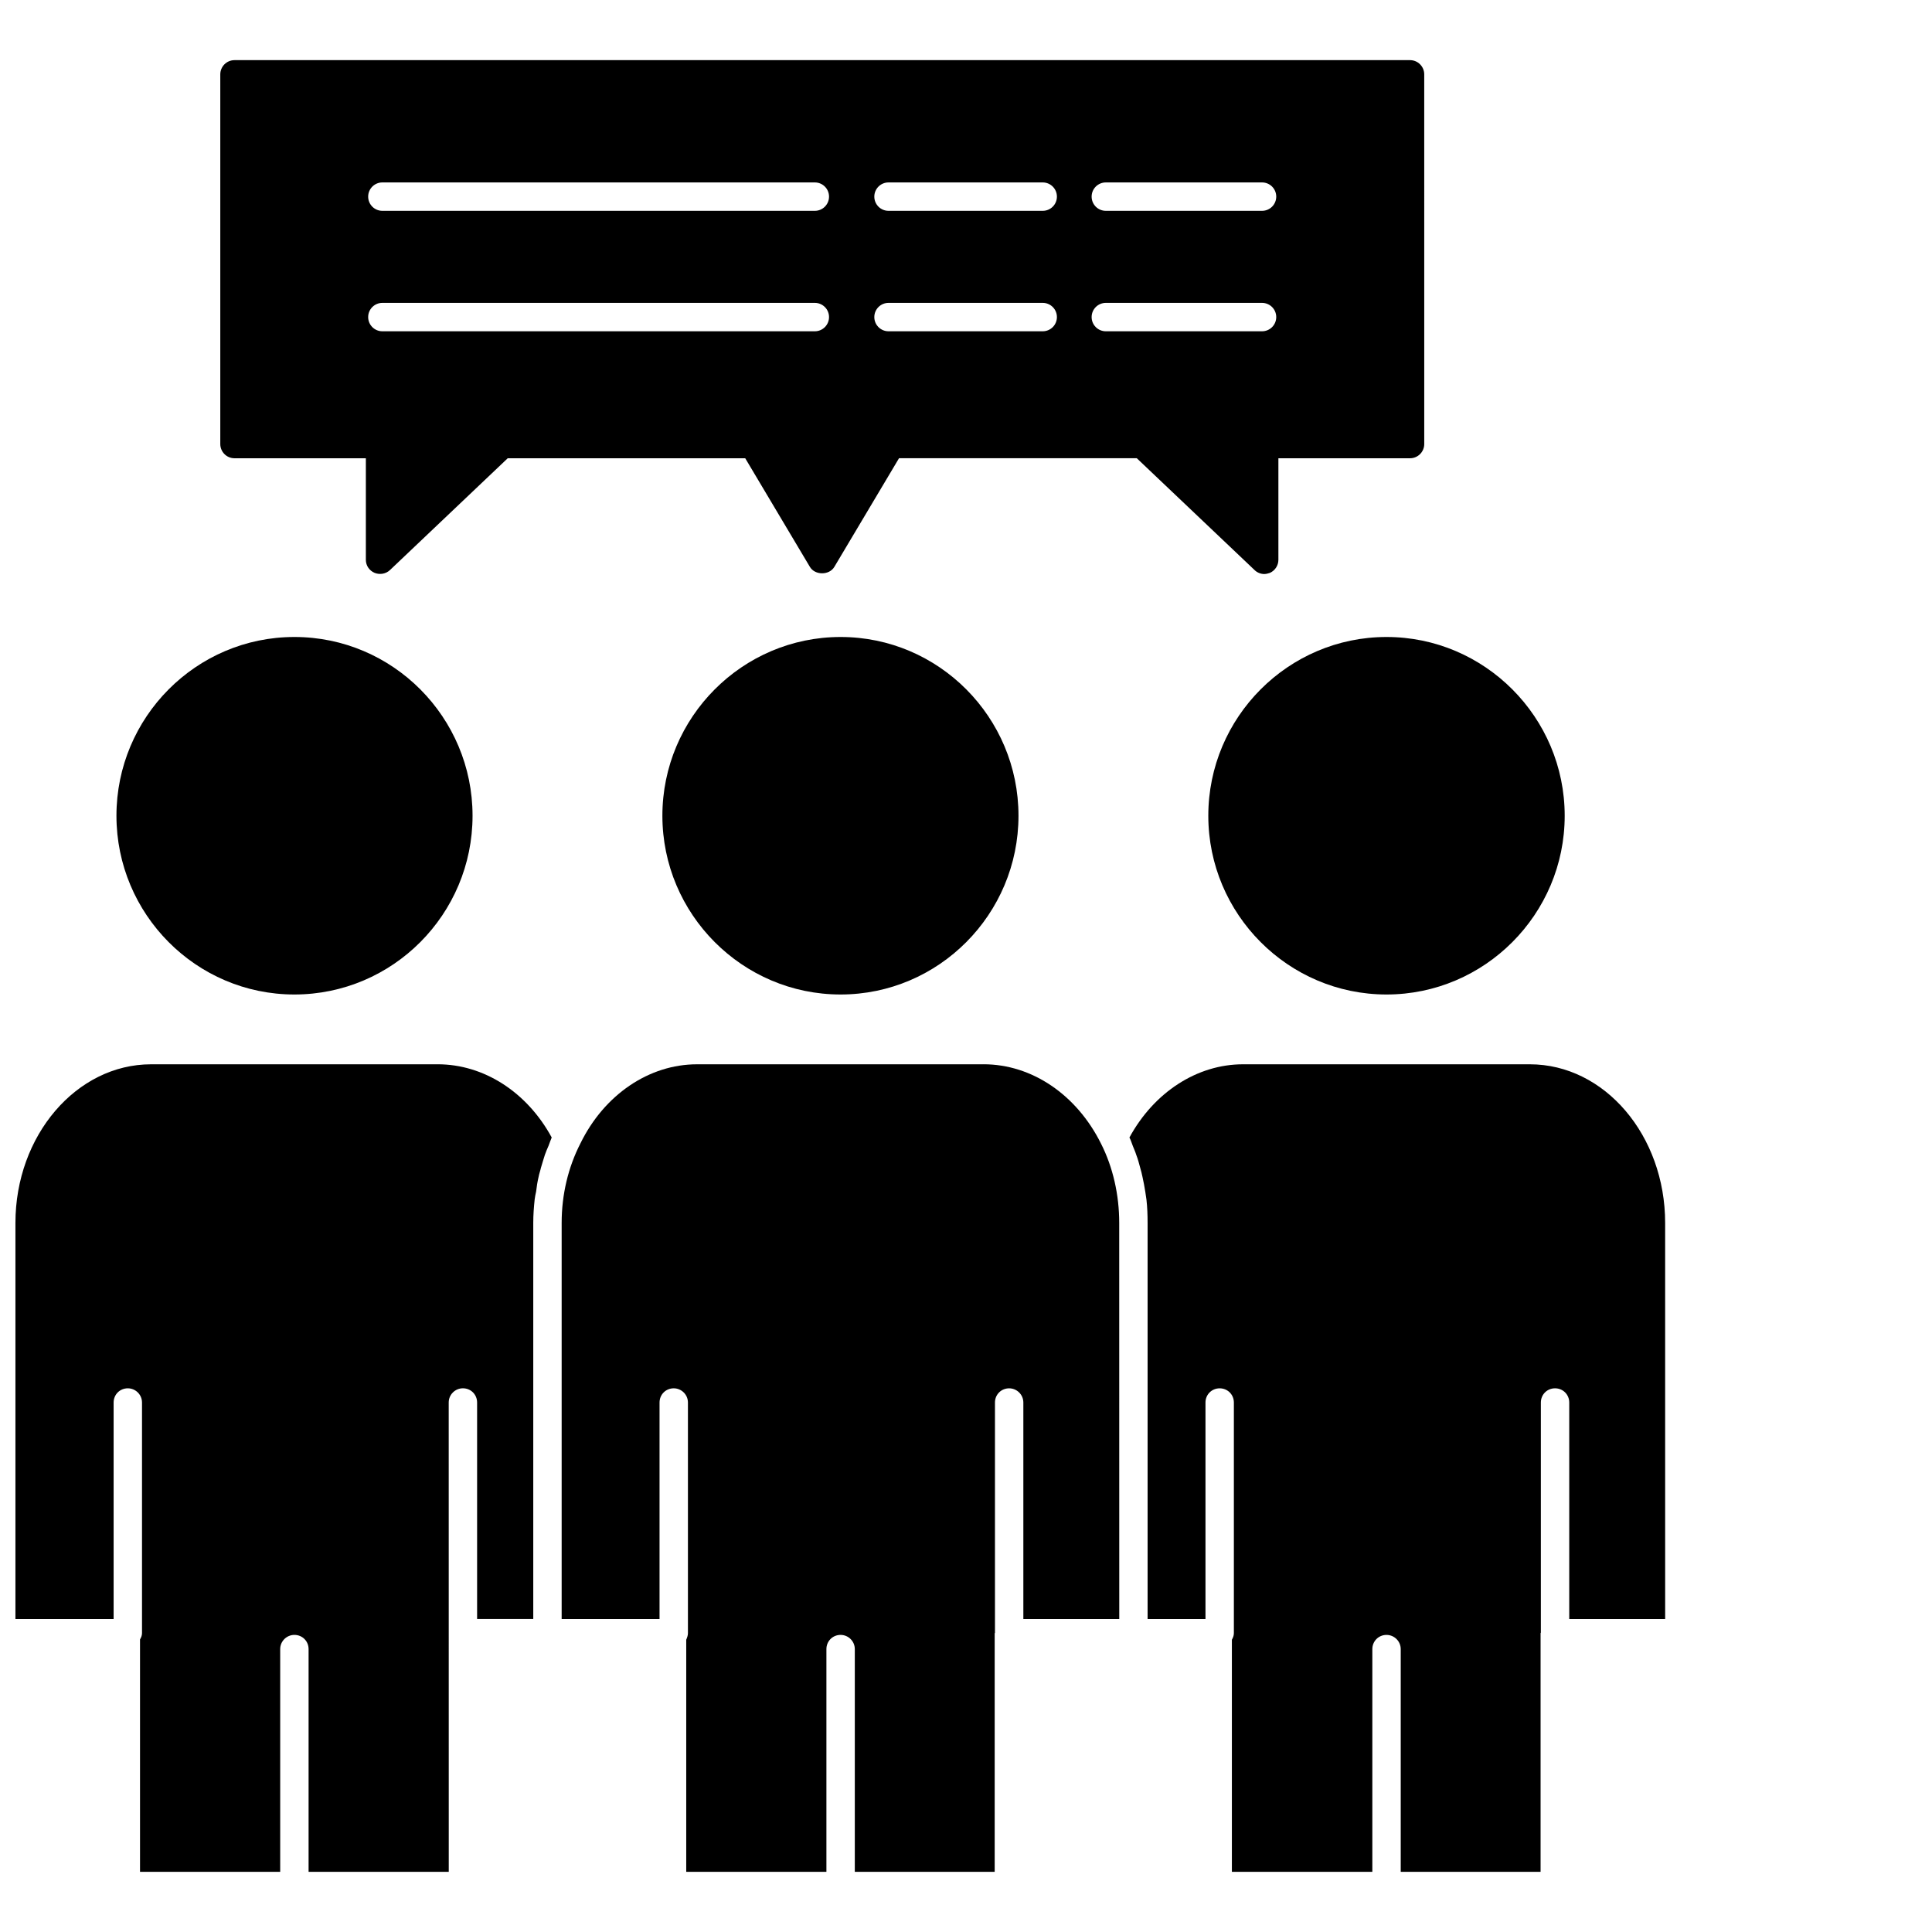 <?xml version="1.0" encoding="UTF-8"?>
<!-- Uploaded to: SVG Repo, www.svgrepo.com, Generator: SVG Repo Mixer Tools -->
<svg width="800px" height="800px" version="1.1" viewBox="144 144 512 512" xmlns="http://www.w3.org/2000/svg">
 <defs>
  <clipPath id="a">
   <path d="m148.09 426h142.91v215h-142.91z"/>
  </clipPath>
 </defs>
 <path d="m558.66 360.18c0 26.094-21.207 47.371-47.223 47.371-26.02 0-47.223-21.281-47.223-47.371 0-26.094 21.203-47.371 47.223-47.371 26.02-0.004 47.223 21.277 47.223 47.371z"/>
 <path d="m413.91 360.18c0 26.094-21.129 47.371-47.148 47.371s-47.223-21.281-47.223-47.371c0-26.094 21.207-47.371 47.223-47.371 26.02-0.004 47.148 21.277 47.148 47.371z"/>
 <path d="m269.23 360.18c0 26.094-21.129 47.371-47.223 47.371-26.02 0-47.148-21.281-47.148-47.371 0-26.094 21.129-47.371 47.148-47.371 26.094-0.004 47.223 21.277 47.223 47.371z"/>
 <g clip-path="url(#a)">
  <path d="m259.98 426.05h-75.945c-19.777 0-35.945 18.875-35.945 42.035v104.97h26.02v-57.375c0-2.106 1.652-3.762 3.762-3.762 2.031 0 3.762 1.656 3.762 3.762v61.133c0 0.602-0.227 1.129-0.527 1.656v61.586h37.148v-59.027c0-2.106 1.73-3.762 3.762-3.762 2.106 0 3.762 1.656 3.762 3.762v59.027h37.148l-0.012-124.38c0-2.106 1.73-3.762 3.762-3.762 2.106 0 3.762 1.656 3.762 3.762v57.375h14.883v-104.97c0-2.106 0.152-4.137 0.375-6.242 0.074-0.676 0.227-1.352 0.375-2.031 0.148-1.352 0.375-2.707 0.676-3.984 0.152-0.828 0.449-1.578 0.602-2.332 0.375-1.203 0.676-2.332 1.055-3.461 0.301-0.828 0.602-1.578 0.977-2.406 0.301-0.75 0.527-1.504 0.828-2.18-6.539-12.031-17.969-19.398-30.227-19.398z"/>
 </g>
 <path d="m549.41 426.05h-76.02c-12.105 0-23.535 7.367-30.078 19.402 0.375 0.676 0.602 1.504 0.902 2.254 0.301 0.75 0.676 1.578 0.902 2.332 0.449 1.129 0.754 2.332 1.055 3.461 0.227 0.828 0.449 1.578 0.602 2.406 0.301 1.277 0.527 2.633 0.75 3.984 0.074 0.676 0.227 1.352 0.301 2.031 0.227 2.031 0.301 4.059 0.301 6.168v104.97h15.34v-57.375c0-2.106 1.656-3.762 3.762-3.762 2.106 0 3.762 1.656 3.762 3.762v61.133c0 0.602-0.227 1.203-0.527 1.73v61.512h37.223v-59.027c0-2.106 1.656-3.762 3.762-3.762 2.031 0 3.762 1.656 3.762 3.762v59.027l37.062-0.008v-63.238c0-0.074 0.074-0.074 0.074-0.148v-60.984c0-2.106 1.652-3.762 3.762-3.762 2.106 0 3.762 1.656 3.762 3.762v57.375h25.418l-0.004-104.97c0-23.16-16.02-42.035-35.871-42.035z"/>
 <path d="m404.66 426.05h-75.945c-12.707 0-24.59 8.047-30.906 20.98-3.234 6.316-4.965 13.535-4.965 21.055v104.97h25.941v-57.375c0-2.106 1.652-3.762 3.762-3.762 2.031 0 3.762 1.656 3.762 3.762v61.133c0 0.602-0.227 1.203-0.449 1.73v61.512h37.148v-59.027c0-2.106 1.652-3.762 3.762-3.762 2.031 0 3.762 1.656 3.762 3.762v59.027h37.07v-63.238s0.074 0 0.074-0.074v-61.059c0-2.106 1.652-3.762 3.762-3.762 2.031 0 3.762 1.656 3.762 3.762v57.375h25.418l-0.012-104.98c0-7.445-1.656-14.738-4.812-20.98-6.469-13.008-18.348-21.055-31.133-21.055z"/>
 <path d="m517.68 159.94h-311.54c-2.106 0-3.762 1.73-3.762 3.762v97.98c0 2.031 1.652 3.762 3.762 3.762h34.816v26.922c0 1.504 0.902 2.856 2.332 3.457 1.352 0.527 2.934 0.301 4.059-0.75l31.207-29.629h62.938l17.145 28.797c1.352 2.254 5.113 2.254 6.465 0l17.145-28.801h63.016l31.207 29.629c0.676 0.676 1.656 1.055 2.559 1.055 0.527 0 1.055-0.152 1.504-0.301 1.352-0.602 2.254-1.957 2.254-3.457v-26.922h34.891c2.106 0 3.762-1.73 3.762-3.762l-0.004-97.984c0-2.027-1.652-3.758-3.758-3.758zm-157.74 71.852h-114.61c-2.078 0-3.762-1.68-3.762-3.762 0-2.078 1.68-3.762 3.762-3.762h114.61c2.078 0 3.762 1.68 3.762 3.762 0 2.082-1.684 3.762-3.762 3.762zm0-31.922h-114.61c-2.078 0-3.762-1.68-3.762-3.762 0-2.078 1.68-3.762 3.762-3.762h114.61c2.078 0 3.762 1.68 3.762 3.762s-1.684 3.762-3.762 3.762zm60.391 31.922h-40.867c-2.078 0-3.762-1.68-3.762-3.762 0-2.078 1.68-3.762 3.762-3.762h40.867c2.078 0 3.762 1.68 3.762 3.762 0 2.082-1.68 3.762-3.762 3.762zm0-31.922h-40.867c-2.078 0-3.762-1.68-3.762-3.762 0-2.078 1.68-3.762 3.762-3.762h40.867c2.078 0 3.762 1.68 3.762 3.762s-1.68 3.762-3.762 3.762zm58.125 31.922h-41.402c-2.078 0-3.762-1.68-3.762-3.762 0-2.078 1.68-3.762 3.762-3.762h41.402c2.078 0 3.762 1.68 3.762 3.762-0.004 2.082-1.684 3.762-3.762 3.762zm0-31.922h-41.402c-2.078 0-3.762-1.68-3.762-3.762 0-2.078 1.68-3.762 3.762-3.762h41.402c2.078 0 3.762 1.68 3.762 3.762-0.004 2.082-1.684 3.762-3.762 3.762z"/>
</svg>